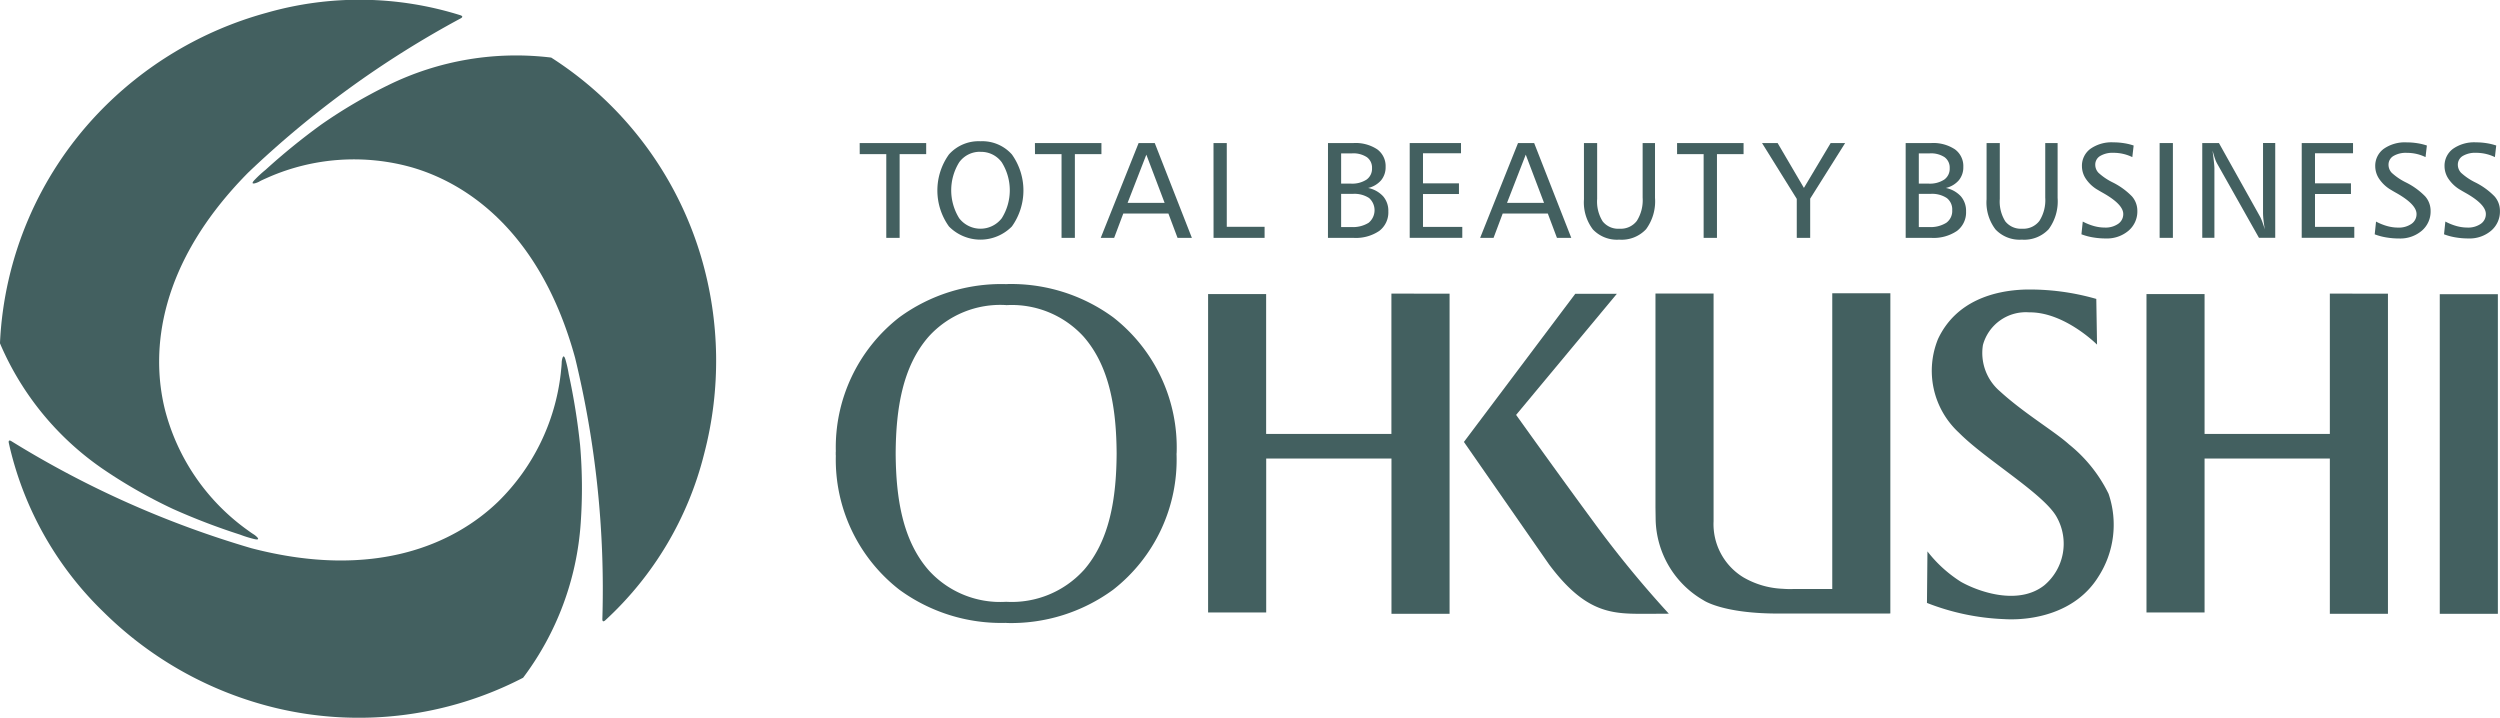 <svg id="グループ_15" data-name="グループ 15" xmlns="http://www.w3.org/2000/svg" width="161.647" height="46.441" viewBox="0 0 161.647 46.441">
  <g id="グループ_6" data-name="グループ 6" transform="translate(0 0)">
    <path id="パス_154" data-name="パス 154" d="M81.715,53.252c.254.183.406.3.571.4.108.066.6.457-.051.279a7.3,7.3,0,0,1-.838-.266A42.094,42.094,0,0,1,77.05,52a32.554,32.554,0,0,1-4.375-2.481,18.76,18.76,0,0,1-6.8-8.225,23.079,23.079,0,0,1,6.309-14.833,23.711,23.711,0,0,1,10.931-6.537,21.784,21.784,0,0,1,12.534.159c.154.054.156.127.008.206A63.4,63.4,0,0,0,81.921,30.26c-5.8,5.87-6.326,11.515-5.379,15.323A13.809,13.809,0,0,0,81.715,53.252Z" transform="translate(-65.877 -19.097)" fill="#436060" fill-rule="evenodd"/>
  </g>
  <g id="グループ_7" data-name="グループ 7" transform="translate(0.563 23.047)">
    <path id="パス_155" data-name="パス 155" d="M104.071,122.418c.031-.311.054-.5.059-.694,0-.127.1-.745.267-.1a7.311,7.311,0,0,1,.188.858,42.028,42.028,0,0,1,.736,4.6,32.559,32.559,0,0,1,.038,5.029,18.758,18.758,0,0,1-3.724,10,23.079,23.079,0,0,1-16,1.953,23.708,23.708,0,0,1-11.126-6.2,21.778,21.778,0,0,1-6.129-10.934c-.03-.16.032-.2.174-.11a63.4,63.4,0,0,0,15.5,6.913c7.983,2.087,13.135-.28,15.959-3A13.807,13.807,0,0,0,104.071,122.418Z" transform="translate(-68.374 -121.336)" fill="#436060" fill-rule="evenodd"/>
  </g>
  <g id="グループ_8" data-name="グループ 8" transform="translate(16.333 3.572)">
    <path id="パス_156" data-name="パス 156" d="M139.365,42.826c-.285.129-.46.2-.631.3-.112.06-.694.288-.216-.183a7.435,7.435,0,0,1,.65-.592,41.949,41.949,0,0,1,3.613-2.936,32.539,32.539,0,0,1,4.336-2.548,18.762,18.762,0,0,1,10.522-1.775,23.078,23.078,0,0,1,9.691,12.88,23.711,23.711,0,0,1,.2,12.735,21.779,21.779,0,0,1-6.4,10.775c-.124.106-.188.071-.183-.1a63.368,63.368,0,0,0-1.764-16.88c-2.184-7.957-6.81-11.236-10.58-12.319A13.809,13.809,0,0,0,139.365,42.826Z" transform="translate(-138.332 -34.941)" fill="#436060" fill-rule="evenodd"/>
  </g>
  <g id="グループ_14" data-name="グループ 14" transform="translate(54.031 9.133)">
    <g id="グループ_11" data-name="グループ 11" transform="translate(1.555 0)">
      <g id="グループ_10" data-name="グループ 10">
        <g id="グループ_9" data-name="グループ 9">
          <path id="パス_157" data-name="パス 157" d="M312.466,60.132h4.3v.716h-1.717v5.413h-.863V60.848h-1.717Z" transform="translate(-312.466 -60.015)" fill="#436060"/>
          <path id="パス_158" data-name="パス 158" d="M337.542,59.614a2.565,2.565,0,0,1,2.032.852,4.006,4.006,0,0,1,0,4.658,2.855,2.855,0,0,1-4.068,0,3.992,3.992,0,0,1,0-4.658A2.573,2.573,0,0,1,337.542,59.614Zm0,.682a1.642,1.642,0,0,0-1.374.679,3.425,3.425,0,0,0,0,3.618,1.738,1.738,0,0,0,2.751,0,3.406,3.406,0,0,0,0-3.618A1.649,1.649,0,0,0,337.542,60.3Z" transform="translate(-329.733 -59.614)" fill="#436060"/>
          <path id="パス_159" data-name="パス 159" d="M362.732,60.132h4.3v.716h-1.717v5.413h-.862V60.848h-1.717Z" transform="translate(-351.401 -60.015)" fill="#436060"/>
          <path id="パス_160" data-name="パス 160" d="M384.067,60.132h1.044l2.4,6.129h-.927l-.591-1.574h-2.916l-.591,1.574h-.867Zm.5.75L383.355,64h2.394Z" transform="translate(-366.032 -60.015)" fill="#436060"/>
          <path id="パス_161" data-name="パス 161" d="M413.956,60.132h.858v5.413h2.445v.716h-3.3Z" transform="translate(-391.078 -60.015)" fill="#436060"/>
          <path id="パス_162" data-name="パス 162" d="M446.791,60.132h1.643a2.535,2.535,0,0,1,1.54.405,1.339,1.339,0,0,1,.543,1.139,1.312,1.312,0,0,1-.289.86,1.576,1.576,0,0,1-.841.5,1.807,1.807,0,0,1,.972.541,1.433,1.433,0,0,1,.334.973,1.5,1.5,0,0,1-.587,1.263,2.691,2.691,0,0,1-1.665.449h-1.652Zm.85.668v1.954h.625a1.7,1.7,0,0,0,1.018-.259.858.858,0,0,0,.354-.738.832.832,0,0,0-.332-.712,1.591,1.591,0,0,0-.958-.246Zm0,2.618v2.144h.651a1.916,1.916,0,0,0,1.128-.276,1.054,1.054,0,0,0,.028-1.6,1.721,1.721,0,0,0-1.048-.268Z" transform="translate(-416.511 -60.015)" fill="#436060"/>
          <path id="パス_163" data-name="パス 163" d="M470.231,60.132h3.317v.66h-2.458v1.945h2.325v.69h-2.325v2.126h2.541v.707h-3.4Z" transform="translate(-434.667 -60.015)" fill="#436060"/>
          <path id="パス_164" data-name="パス 164" d="M492.9,60.132h1.044l2.4,6.129h-.927l-.591-1.574h-2.916l-.591,1.574h-.867Zm.5.75L492.189,64h2.394Z" transform="translate(-450.333 -60.015)" fill="#436060"/>
          <path id="パス_165" data-name="パス 165" d="M520.21,60.132h.854v3.61a2.408,2.408,0,0,0,.358,1.456,1.281,1.281,0,0,0,1.091.472,1.3,1.3,0,0,0,1.117-.507,2.5,2.5,0,0,0,.375-1.5V60.132h.8v3.55a3.038,3.038,0,0,1-.578,2.02,2.161,2.161,0,0,1-1.738.675,2.139,2.139,0,0,1-1.7-.66,2.881,2.881,0,0,1-.578-1.949Z" transform="translate(-473.38 -60.015)" fill="#436060"/>
          <path id="パス_166" data-name="パス 166" d="M546.92,60.132h4.3v.716H549.5v5.413h-.862V60.848H546.92Z" transform="translate(-494.069 -60.015)" fill="#436060"/>
          <path id="パス_167" data-name="パス 167" d="M571.292,60.132H572.3l1.7,2.9,1.729-2.9h.936l-2.26,3.593v2.536h-.867V63.742Z" transform="translate(-512.947 -60.015)" fill="#436060"/>
          <path id="パス_168" data-name="パス 168" d="M612.489,60.132h1.644a2.536,2.536,0,0,1,1.54.405,1.339,1.339,0,0,1,.544,1.139,1.312,1.312,0,0,1-.289.86,1.572,1.572,0,0,1-.841.5,1.8,1.8,0,0,1,.972.541,1.433,1.433,0,0,1,.335.973,1.5,1.5,0,0,1-.587,1.263,2.694,2.694,0,0,1-1.665.449h-1.652Zm.85.668v1.954h.625a1.7,1.7,0,0,0,1.018-.259.858.858,0,0,0,.354-.738.832.832,0,0,0-.332-.712,1.592,1.592,0,0,0-.958-.246Zm0,2.618v2.144h.651a1.917,1.917,0,0,0,1.128-.276.937.937,0,0,0,.381-.811.927.927,0,0,0-.353-.789,1.721,1.721,0,0,0-1.048-.268Z" transform="translate(-544.857 -60.015)" fill="#436060"/>
          <path id="パス_169" data-name="パス 169" d="M635.7,60.132h.854v3.61a2.406,2.406,0,0,0,.358,1.456A1.282,1.282,0,0,0,638,65.67a1.3,1.3,0,0,0,1.117-.507,2.5,2.5,0,0,0,.376-1.5V60.132h.8v3.55a3.037,3.037,0,0,1-.578,2.02,2.161,2.161,0,0,1-1.738.675,2.138,2.138,0,0,1-1.7-.66,2.88,2.88,0,0,1-.578-1.949Z" transform="translate(-562.836 -60.015)" fill="#436060"/>
          <path id="パス_170" data-name="パス 170" d="M666.3,60.128l-.086.75a2.762,2.762,0,0,0-.584-.207A2.8,2.8,0,0,0,665,60.6a1.562,1.562,0,0,0-.869.207.648.648,0,0,0-.313.569.753.753,0,0,0,.211.517,3.876,3.876,0,0,0,.91.617,4.575,4.575,0,0,1,1.255.91,1.414,1.414,0,0,1,.345.936,1.626,1.626,0,0,1-.572,1.281,2.148,2.148,0,0,1-1.468.5,4.856,4.856,0,0,1-.833-.069,3.905,3.905,0,0,1-.742-.2l.086-.824a3.592,3.592,0,0,0,.733.294,2.653,2.653,0,0,0,.69.095,1.431,1.431,0,0,0,.867-.241.756.756,0,0,0,.328-.638q0-.617-1.29-1.35c-.144-.08-.253-.144-.328-.19a2.328,2.328,0,0,1-.773-.694,1.474,1.474,0,0,1-.28-.841,1.359,1.359,0,0,1,.546-1.136,2.375,2.375,0,0,1,1.486-.42,4.34,4.34,0,0,1,.677.052A3.728,3.728,0,0,1,666.3,60.128Z" transform="translate(-583.927 -59.852)" fill="#436060"/>
          <path id="パス_171" data-name="パス 171" d="M685.336,60.132h.858v6.129h-.858Z" transform="translate(-601.283 -60.015)" fill="#436060"/>
          <path id="パス_172" data-name="パス 172" d="M697.562,60.132h1.079l2.665,4.77a2.771,2.771,0,0,1,.136.317q.079.213.166.5-.056-.337-.086-.606a4.3,4.3,0,0,1-.03-.463v-4.52h.789v6.129h-1.052l-2.713-4.813a1.84,1.84,0,0,1-.125-.291c-.049-.137-.1-.314-.164-.533q.065.492.093.759t.028.384v4.494h-.785Z" transform="translate(-610.753 -60.015)" fill="#436060"/>
          <path id="パス_173" data-name="パス 173" d="M726.092,60.132h3.317v.66H726.95v1.945h2.325v.69H726.95v2.126h2.541v.707h-3.4Z" transform="translate(-632.851 -60.015)" fill="#436060"/>
          <path id="パス_174" data-name="パス 174" d="M750.4,60.128l-.087.75a2.745,2.745,0,0,0-.584-.207,2.792,2.792,0,0,0-.628-.069,1.565,1.565,0,0,0-.869.207.649.649,0,0,0-.312.569.75.75,0,0,0,.211.517,3.868,3.868,0,0,0,.91.617,4.567,4.567,0,0,1,1.255.91,1.415,1.415,0,0,1,.345.936,1.628,1.628,0,0,1-.571,1.281,2.148,2.148,0,0,1-1.469.5,4.847,4.847,0,0,1-.832-.069,3.9,3.9,0,0,1-.742-.2l.086-.824a3.581,3.581,0,0,0,.733.294,2.656,2.656,0,0,0,.69.095,1.429,1.429,0,0,0,.867-.241.756.756,0,0,0,.328-.638q0-.617-1.29-1.35c-.144-.08-.253-.144-.327-.19a2.331,2.331,0,0,1-.772-.694,1.472,1.472,0,0,1-.281-.841,1.359,1.359,0,0,1,.546-1.136,2.376,2.376,0,0,1,1.486-.42,4.342,4.342,0,0,1,.677.052A3.742,3.742,0,0,1,750.4,60.128Z" transform="translate(-649.067 -59.852)" fill="#436060"/>
          <path id="パス_175" data-name="パス 175" d="M770.3,60.128l-.086.75a2.748,2.748,0,0,0-.584-.207A2.8,2.8,0,0,0,769,60.6a1.564,1.564,0,0,0-.869.207.65.65,0,0,0-.313.569.752.752,0,0,0,.212.517,3.876,3.876,0,0,0,.91.617,4.574,4.574,0,0,1,1.255.91,1.412,1.412,0,0,1,.345.936,1.626,1.626,0,0,1-.571,1.281,2.149,2.149,0,0,1-1.469.5,4.859,4.859,0,0,1-.833-.069,3.9,3.9,0,0,1-.742-.2l.086-.824a3.592,3.592,0,0,0,.733.294,2.656,2.656,0,0,0,.69.095,1.431,1.431,0,0,0,.867-.241.756.756,0,0,0,.328-.638q0-.617-1.29-1.35c-.144-.08-.253-.144-.328-.19a2.322,2.322,0,0,1-.772-.694,1.469,1.469,0,0,1-.281-.841,1.359,1.359,0,0,1,.545-1.136,2.377,2.377,0,0,1,1.486-.42,4.338,4.338,0,0,1,.677.052A3.72,3.72,0,0,1,770.3,60.128Z" transform="translate(-664.483 -59.852)" fill="#436060"/>
        </g>
      </g>
    </g>
    <g id="グループ_13" data-name="グループ 13" transform="translate(0 9.235)">
      <g id="グループ_12" data-name="グループ 12" transform="translate(24.083 0.348)">
        <rect id="長方形_153" data-name="長方形 153" width="3.757" height="20.665" transform="translate(79.638 0.307)" fill="#436060"/>
        <path id="パス_176" data-name="パス 176" d="M424.253,103.313v9.075h-8.1v-9.044H412.4v20.588h3.757v-9.957h8.1v10.043h3.757v-20.7Z" transform="translate(-412.4 -103.045)" fill="#436060"/>
        <path id="パス_177" data-name="パス 177" d="M693.426,103.313v9.075h-8.1v-9.044h-3.756v20.588h3.756v-9.957h8.1v10.043h3.757v-20.7Z" transform="translate(-620.895 -103.045)" fill="#436060"/>
        <path id="パス_178" data-name="パス 178" d="M492.989,103.359l-7.2,9.578,5.5,7.913c2.3,3.087,3.98,3.2,6.009,3.2.735,0,1.741-.008,1.741-.008a69.691,69.691,0,0,1-5-6.118c-2.11-2.862-4.875-6.735-4.875-6.735l6.516-7.832Z" transform="translate(-469.248 -103.078)" fill="#436060"/>
        <path id="パス_179" data-name="パス 179" d="M555.918,103.221h-3.757v19.123H549.6a5.842,5.842,0,0,1-.644-.016,5.509,5.509,0,0,1-2.537-.737,4.028,4.028,0,0,1-1.932-3.634v-.927h0V103.236h-3.757V117.06l.012.828a6.173,6.173,0,0,0,3.09,5.181s1.222.86,4.817.86h.951v0h6.257v-.006h.059Z" transform="translate(-511.803 -102.974)" fill="#436060"/>
        <path id="パス_180" data-name="パス 180" d="M629.614,105.693s-2.1-2.113-4.384-2.087a2.875,2.875,0,0,0-2.994,2.111,3.258,3.258,0,0,0,1.1,2.994c1.554,1.423,3.526,2.584,4.467,3.434a9.369,9.369,0,0,1,2.556,3.191,6.194,6.194,0,0,1-.667,5.377c-1.47,2.358-4.294,2.839-6.107,2.728a15.215,15.215,0,0,1-4.968-1.047l.031-3.331a8.457,8.457,0,0,0,2.166,1.967c1.178.663,3.728,1.539,5.392.223a3.511,3.511,0,0,0,.81-4.393c-.806-1.5-4.6-3.72-6.332-5.473a5.441,5.441,0,0,1-1.35-6.063c1.154-2.454,3.621-3.124,5.6-3.191a15.531,15.531,0,0,1,4.632.605Z" transform="translate(-572.136 -102.126)" fill="#436060"/>
      </g>
      <path id="パス_181" data-name="パス 181" d="M327.615,111.516h0a10.67,10.67,0,0,0-4.1-8.782,11.163,11.163,0,0,0-6.9-2.151v.009l-.007,0v-.006h-.029a11.162,11.162,0,0,0-6.9,2.151,10.651,10.651,0,0,0-4.1,8.684h-.006c0,.033,0,.065,0,.1,0,.006,0,.011,0,.017s0,.011,0,.017c0,.033,0,.065,0,.1h.006a10.651,10.651,0,0,0,4.1,8.684,11.16,11.16,0,0,0,6.9,2.151h.014l0,0,0,0h.009v0l.007,0v.007a11.162,11.162,0,0,0,6.9-2.151,10.669,10.669,0,0,0,4.1-8.782h0c0-.006,0-.011,0-.017S327.615,111.522,327.615,111.516Zm-6.018,7.576a6.289,6.289,0,0,1-4.988,2.035v.007a.023.023,0,0,0-.035,0v-.007a6.231,6.231,0,0,1-4.987-2.035c-1.693-1.931-2.121-4.661-2.139-7.559.017-2.9.446-5.629,2.139-7.559a6.246,6.246,0,0,1,4.987-2.034v0c.006,0,.011.007.017.007a.043.043,0,0,0,.018-.008v.006a6.287,6.287,0,0,1,4.988,2.034c1.692,1.931,2.121,4.661,2.138,7.559C323.718,114.432,323.29,117.162,321.6,119.093Z" transform="translate(-305.566 -100.583)" fill="#436060" fill-rule="evenodd"/>
    </g>
  </g>
</svg>

